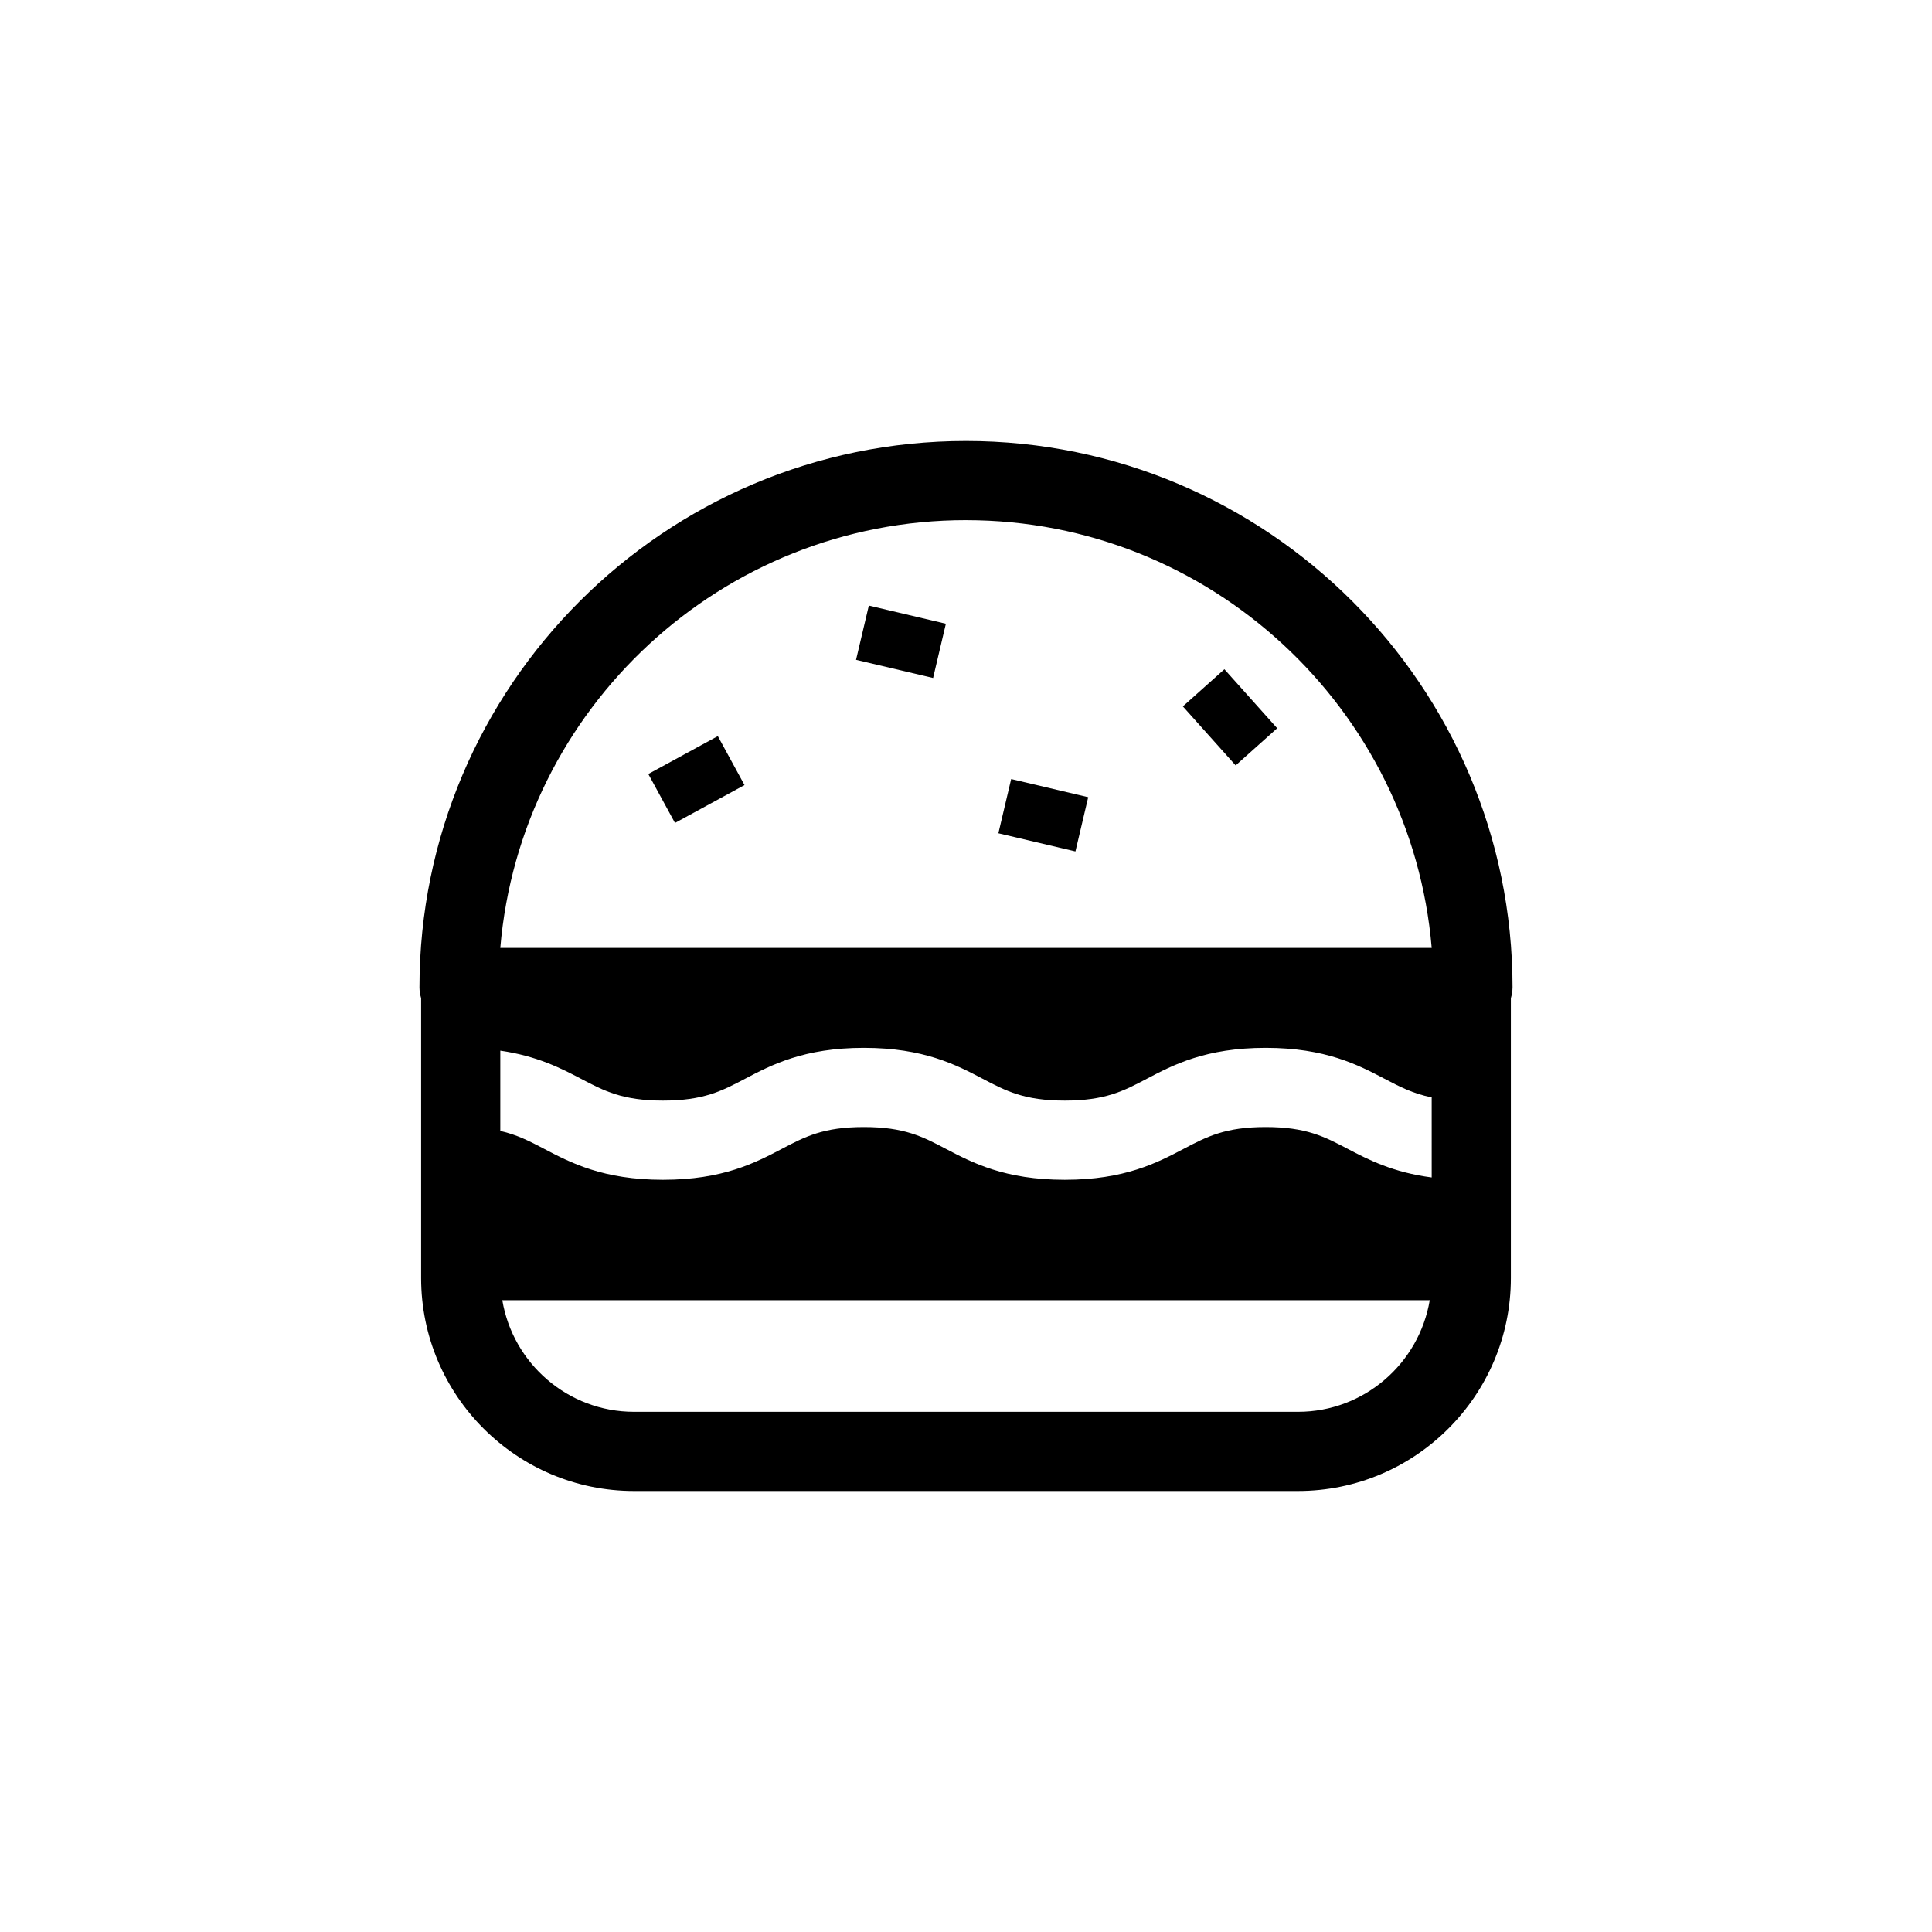 <?xml version="1.0" encoding="UTF-8"?>
<!-- Uploaded to: SVG Repo, www.svgrepo.com, Generator: SVG Repo Mixer Tools -->
<svg fill="#000000" width="800px" height="800px" version="1.1" viewBox="144 144 512 512" xmlns="http://www.w3.org/2000/svg">
 <g>
  <path d="m544.84 405.7c0-79.859-64.977-144.83-144.84-144.83-79.863 0-144.84 64.973-144.84 144.83 0 0.992 0.184 1.938 0.441 2.848v74.152c0 31.109 25.312 56.426 56.426 56.426h175.95c31.105 0 56.418-25.312 56.418-56.426v-74.145c0.258-0.914 0.441-1.859 0.441-2.856zm-21.426 50.336c-10.238-1.332-16.801-4.711-22.258-7.578-6.152-3.234-11.016-5.785-21.738-5.785-10.723 0-15.586 2.551-21.746 5.789-6.953 3.652-15.598 8.195-31.496 8.195s-24.551-4.547-31.5-8.195c-6.156-3.238-11.02-5.789-21.742-5.789-10.723 0-15.586 2.551-21.738 5.785-6.953 3.652-15.598 8.199-31.496 8.199-15.891 0-24.539-4.547-31.488-8.199-3.793-1.992-7.125-3.719-11.629-4.75v-21.273c9.742 1.406 16.094 4.668 21.391 7.453 6.152 3.234 11.012 5.785 21.727 5.785 10.723 0 15.586-2.551 21.738-5.785 6.953-3.652 15.598-8.199 31.496-8.199 15.898 0 24.551 4.547 31.496 8.199 6.16 3.234 11.02 5.785 21.746 5.785 10.723 0 15.586-2.551 21.738-5.789 6.953-3.652 15.605-8.195 31.504-8.195 15.898 0 24.547 4.547 31.496 8.195 4.035 2.121 7.547 3.938 12.496 4.941zm-123.41-174.19c64.758 0 118.07 49.965 123.41 113.36l-246.83-0.004c5.344-63.398 58.656-113.36 123.41-113.36zm87.98 236.3h-175.95c-17.543 0-32.109-12.82-34.918-29.578h245.78c-2.816 16.754-17.375 29.578-34.91 29.578z"/>
  <path d="m322.88 362.09-7.07-12.969 18.422-10.039 7.07 12.969z"/>
  <path d="m429 369.64-20.418-4.812 3.387-14.375 20.418 4.812z"/>
  <path d="m391.28 323.67-20.418-4.812 3.387-14.375 20.418 4.812z"/>
  <path d="m471.46 346.84-13.988-15.637 11.008-9.848 13.988 15.637z"/>
 </g>
</svg>